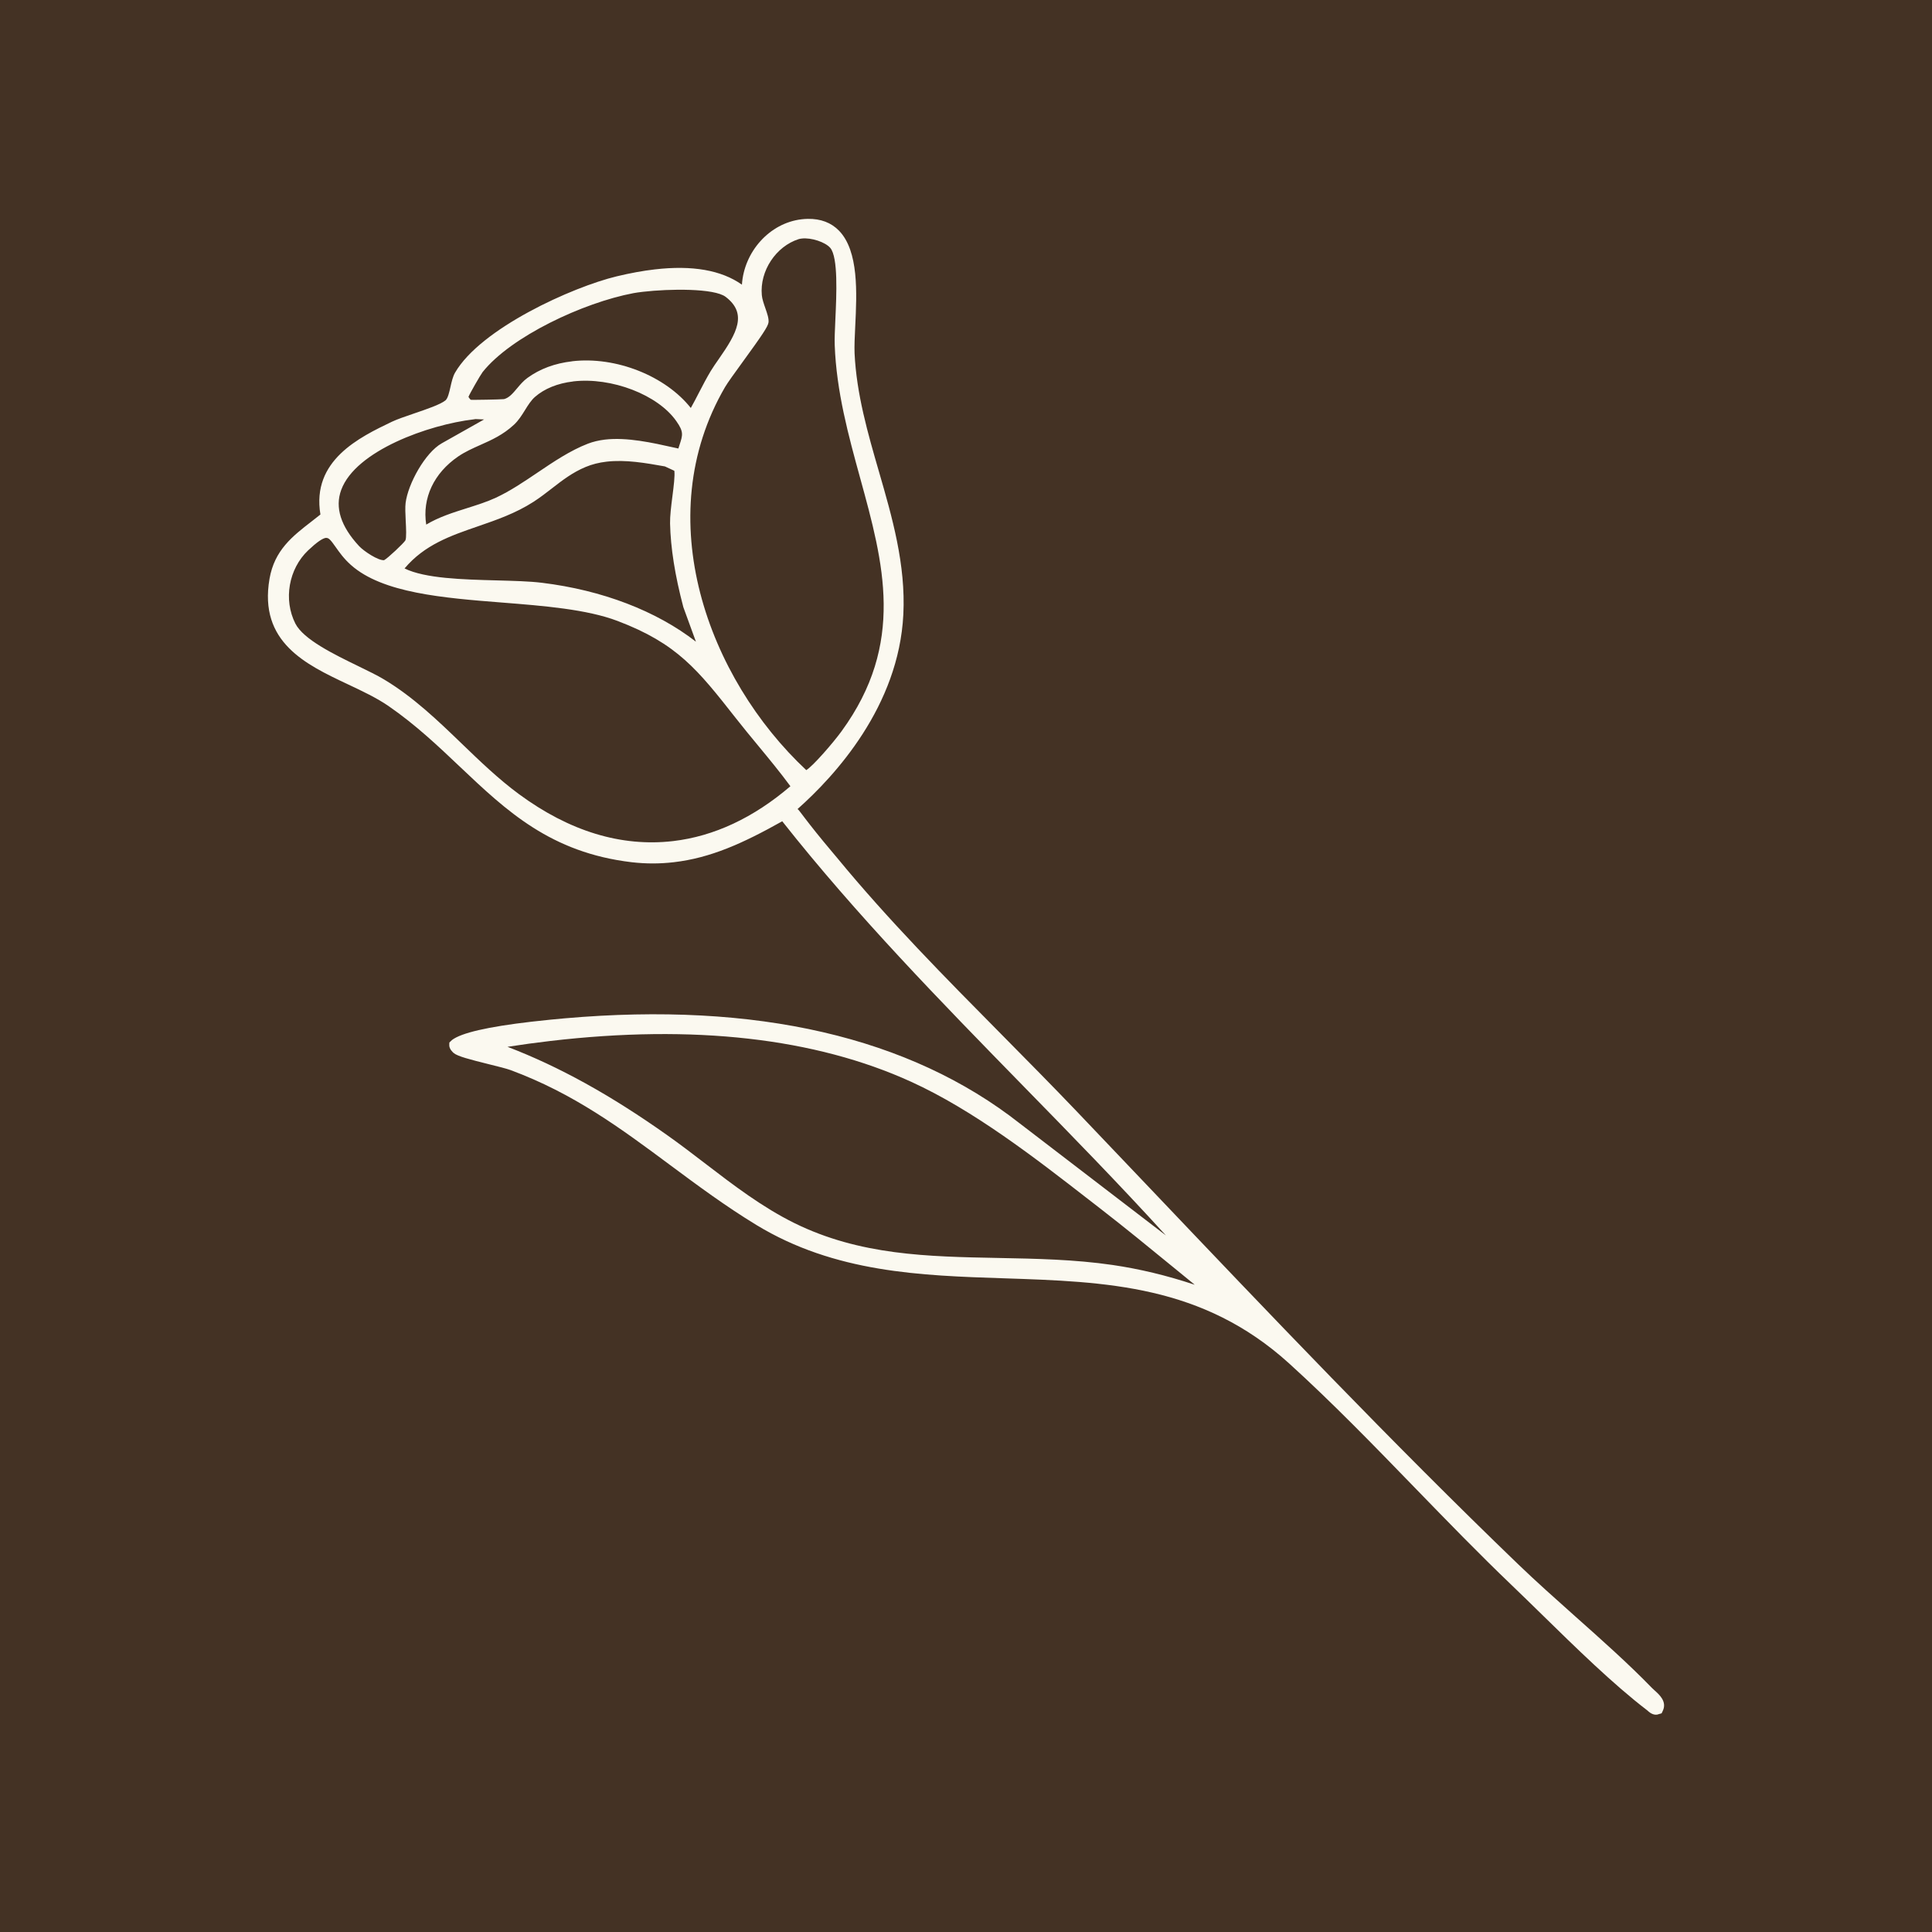 <svg xmlns="http://www.w3.org/2000/svg" version="1.1" xmlns:xlink="http://www.w3.org/1999/xlink" width="512" height="512"><rect width="100%" height="100%" fill="#808080" stroke="none"/><svg width="512" height="512" viewBox="0 0 512 512" fill="none" xmlns="http://www.w3.org/2000/svg">
<rect width="512" height="512" fill="#443224"></rect>
<path d="M439.099 454.398C437.942 454.535 437.046 453.739 436.461 453.204C427.493 446.346 417.517 436.564 408.711 427.951C405.874 425.176 403.126 422.488 400.563 420.036C391.931 411.784 383.323 402.898 374.989 394.311C364.18 383.159 352.997 371.634 341.653 361.342C318.666 340.495 293.104 339.661 266.038 338.765C244.033 338.043 221.27 337.297 200.423 324.615C192.251 319.636 184.825 314.123 177.648 308.796C164.487 299.014 152.049 289.779 135.293 283.581C134.211 283.183 131.997 282.635 129.634 282.05C124.484 280.768 121.275 279.934 120.255 279.076C120.056 278.914 118.999 278.005 119.061 276.898L119.086 276.275L119.795 275.603C122.27 273.724 129.174 272.119 140.841 270.762C144.498 270.339 147.732 270.04 149.685 269.866C200.485 265.423 241.061 274.794 270.267 297.732L308.976 327.402C296.625 313.837 283.713 300.619 271.138 287.763C249.419 265.535 226.955 242.548 207.302 217.644C196.853 223.506 188.308 227.364 178.568 228.496C174.836 228.932 171.179 228.932 167.386 228.496C145.904 225.945 134.236 214.893 121.884 203.194C116.125 197.731 110.167 192.08 102.99 187.127C99.818 184.936 95.9 183.094 92.118 181.315C81.06 176.1 68.534 170.188 71.42 153.411C72.726 145.82 77.49 142.123 82.553 138.203C83.324 137.605 84.12 136.983 84.916 136.348C82.503 121.998 95.303 115.875 103.823 111.781C105.241 111.108 107.431 110.362 109.719 109.578C113.003 108.457 116.735 107.2 118.066 106.093C118.688 105.57 119.061 103.952 119.384 102.508C119.683 101.177 120.006 99.783 120.591 98.762C127.42 86.989 151.725 76.049 163.418 73.236C167.062 72.365 170.371 71.755 173.518 71.394C183.444 70.237 191.193 71.593 196.617 75.439C197.176 66.74 203.906 59.11 212.426 58.115C212.949 58.052 213.496 58.015 214.043 58.003C217.489 57.94 220.275 58.998 222.353 61.139C227.602 66.565 227.079 77.617 226.644 86.503C226.507 89.254 226.395 91.718 226.47 93.622C226.98 104.438 230.002 114.879 232.926 124.973C236.433 137.07 240.053 149.591 239.394 162.845C238.187 187.152 221.308 205.584 211.357 214.408C211.78 214.557 213.409 217.345 220.76 226.045L221.805 227.289C235.364 243.78 250.676 259.25 265.478 274.209C272.108 280.918 278.75 287.626 285.243 294.421L304.573 314.72C336.143 347.913 368.782 382.238 402.305 414.522C407.143 419.177 412.293 423.757 417.455 428.362C424.371 434.51 431.511 440.857 437.78 447.317L438.539 448.026C439.77 449.134 441.835 450.976 440.641 453.428L440.342 454.05L439.049 454.423L439.099 454.398ZM134.497 277.42C148.168 282.66 161.701 290.14 176.677 300.731C180.185 303.208 183.581 305.809 186.989 308.423C194.378 314.085 202.04 319.947 210.573 324.154C227.925 332.679 245.787 333.015 264.694 333.376C274.558 333.563 284.77 333.762 294.846 335.231C302.023 336.289 309.076 337.969 316.614 340.47C314.686 338.902 312.77 337.334 310.855 335.766C304.523 330.588 298.192 325.399 291.736 320.395L288.701 318.043C274.334 306.879 258.039 294.235 241.459 286.68C215.996 275.081 183.842 271.434 145.879 275.865C142.035 276.313 138.229 276.835 134.485 277.42H134.497ZM86.397 142.534C85.451 142.646 83.896 143.741 81.657 145.857C76.495 150.76 75.065 158.912 78.274 165.247C80.414 169.466 88.499 173.399 94.979 176.548C97.604 177.83 100.005 178.987 101.771 180.058C109.545 184.712 116.1 191.022 122.419 197.121C127.183 201.713 132.109 206.455 137.508 210.438C150.904 220.307 164.649 224.489 178.381 222.896C189.216 221.626 199.677 216.735 209.466 208.359C206.729 204.638 203.781 201.078 200.846 197.519C198.868 195.129 196.89 192.727 194.987 190.3C184.899 177.469 179.451 170.549 163.666 164.563C155.507 161.464 144.088 160.555 133.055 159.684C117.469 158.452 101.36 157.182 92.989 149.715C91.111 148.047 89.917 146.33 88.947 144.961C87.665 143.144 87.118 142.472 86.384 142.559L86.397 142.534ZM211.668 63.367C205.61 65.296 201.306 71.817 201.891 78.214C201.978 79.26 202.438 80.554 202.836 81.699C203.334 83.13 203.769 84.388 203.67 85.408C203.558 86.503 201.928 88.88 196.791 95.95C194.738 98.775 192.835 101.401 192.151 102.571C171.951 137.232 187.636 179.734 213.67 204.09C215.486 202.983 220.773 196.872 223.012 193.798C240.003 170.499 234.157 149.242 227.962 126.728C224.865 115.452 221.656 103.79 221.208 91.432C221.146 89.801 221.258 87.374 221.382 84.612C221.681 78.078 222.141 68.221 220.039 65.707C218.733 64.163 214.989 62.919 212.464 63.217C212.178 63.255 211.916 63.292 211.668 63.367ZM107.194 150.636C112.63 153.312 122.681 153.573 131.574 153.81C136.065 153.934 140.294 154.034 143.627 154.444C159.624 156.398 173.928 161.899 184.427 170.051L181.093 160.904C178.867 152.466 177.722 145.235 177.573 138.713C177.536 136.834 177.859 134.145 178.195 131.532C178.543 128.831 178.891 126.056 178.705 124.761L176.205 123.604C171.08 122.695 165.781 121.762 160.743 122.347C158.716 122.583 156.9 123.044 155.196 123.753C151.713 125.209 149.088 127.238 146.314 129.391C144.735 130.623 143.13 131.855 141.364 133C136.624 136.05 131.549 137.792 126.649 139.485C119.384 141.986 112.506 144.363 107.219 150.636H107.194ZM125.554 111.133C113.65 112.527 94.246 119.422 90.427 129.827C88.71 134.481 90.302 139.485 95.153 144.712C96.397 146.056 100.253 148.62 101.796 148.446C102.766 147.948 106.983 143.953 107.431 143.206C107.754 142.584 107.617 139.846 107.518 138.041C107.431 136.211 107.344 134.419 107.493 133.262C108.127 128.221 112.667 119.957 117.071 117.481L128.29 111.158L126.014 111.059L125.554 111.133ZM151.899 101.09C147.77 101.575 144.274 102.994 141.762 105.197C140.729 106.118 139.946 107.362 139.137 108.669C138.304 110.013 137.445 111.395 136.239 112.527C133.328 115.24 130.268 116.597 127.308 117.916C125.268 118.825 123.327 119.684 121.449 120.953C114.956 125.384 111.859 132.03 112.953 139.024C116.312 137.008 120.093 135.826 123.75 134.668C126.462 133.809 129.037 133 131.425 131.893C135.194 130.138 138.863 127.661 142.421 125.259C146.7 122.372 151.141 119.372 155.83 117.568C157.161 117.057 158.678 116.697 160.308 116.497C166.154 115.813 172.946 117.344 178.406 118.563L179.775 118.862L180.061 117.966C180.956 115.265 181.218 114.444 179.252 111.631C174.376 104.624 162.099 99.895 151.887 101.077L151.899 101.09ZM151.613 95.738C163.231 94.381 176.366 99.646 183.071 108.121C183.842 106.752 184.564 105.359 185.285 103.952C186.268 102.06 187.25 100.169 188.345 98.339C188.954 97.331 189.726 96.236 190.522 95.091C195.261 88.295 198.159 83.143 192.313 78.675C189.29 76.36 177.436 76.509 170.371 77.331C169.388 77.443 168.53 77.567 167.858 77.692C154.586 80.193 135.368 89.192 127.892 98.613C127.37 99.285 124.422 104.4 124.148 105.184C124.148 105.184 124.546 105.819 124.77 105.956C125.305 105.993 132.433 105.894 133.577 105.769C134.92 105.421 135.903 104.251 137.035 102.907C137.843 101.948 138.689 100.94 139.771 100.156C143.068 97.754 147.061 96.273 151.626 95.75L151.613 95.738Z" fill="#FBF9F0"></path>
<path d="M104.383 112.876C107.916 111.183 116.424 109.08 118.887 107.026C120.529 105.657 120.516 101.401 121.698 99.36C128.129 88.258 151.452 77.381 163.741 74.431C174.401 71.867 189.378 69.938 197.935 78.053C197.127 68.806 204.428 59.384 214.118 59.222C229.866 58.961 224.816 83.828 225.288 93.66C226.42 117.605 239.419 138.713 238.212 162.771C237.217 182.671 225.114 200.581 210.586 213.474C209.715 215.204 219.131 225.908 220.897 228.061C240.476 251.882 263.152 273.015 284.385 295.268C322.995 335.716 361.207 376.613 401.484 415.406C412.878 426.383 426.075 436.987 436.934 448.176C438.166 449.445 440.542 450.864 439.571 452.88C438.564 453.764 437.569 452.445 436.872 451.922C425.565 443.322 411.995 429.246 401.422 419.127C381.619 400.197 362.6 378.654 342.487 360.421C299.71 321.628 246.31 351.049 201.082 323.557C178.357 309.742 162.099 292.181 135.741 282.436C132.893 281.378 122.507 279.35 121.076 278.142C120.715 277.844 119.969 276.997 120.504 276.636C124.746 273.413 143.665 271.646 149.822 271.111C191.318 267.476 235.737 272.181 269.521 298.703L318.704 336.413C282.731 295.33 241.434 259.113 207.638 216.026C194.739 223.319 182.636 229.019 167.56 227.227C136.475 223.556 126.263 201.626 103.712 186.069C91.037 177.32 68.995 174.918 72.664 153.586C74.12 145.098 80.128 141.862 86.285 136.809C83.635 123.616 94.022 117.829 104.371 112.863L104.383 112.876ZM124.124 107.026C124.547 107.275 133.266 107.113 133.813 106.977C136.749 106.217 138.018 102.957 140.506 101.152C152.919 92.116 174.886 97.941 183.183 110.374C185.459 106.69 187.176 102.683 189.415 98.986C192.972 93.1 201.779 84.363 193.072 77.692C188.98 74.568 172.896 75.489 167.635 76.472C155.059 78.837 134.921 87.76 126.922 97.841C126.288 98.638 122.954 104.438 122.954 104.898C122.954 105.583 123.551 106.678 124.124 107.026ZM126.064 109.827C109.521 111.519 74.841 124.649 94.246 145.558C95.577 147.002 100.502 150.499 102.48 149.528C103.338 149.105 108.065 144.687 108.525 143.791C109.346 142.185 108.389 136.075 108.724 133.424C109.309 128.794 113.625 120.841 117.668 118.564L132.682 110.113L126.077 109.814L126.064 109.827ZM200.647 78.327C200.871 80.766 202.588 83.803 202.426 85.271C202.264 86.827 192.786 98.974 191.069 101.936C171.093 136.224 185.609 179.921 213.335 205.472C215.163 205.634 222.539 196.523 223.995 194.52C249.93 158.95 223.771 128.209 222.427 91.382C222.216 85.483 224.306 68.868 220.972 64.898C219.131 62.695 214.019 61.313 211.282 62.197C204.615 64.325 200.013 71.382 200.647 78.339V78.327ZM131.96 133.025C140.331 129.117 147.844 121.999 156.29 118.738C163.38 116 173.443 118.788 180.633 120.331C181.865 116.049 183.096 114.942 180.297 110.922C172.933 100.343 151.091 95.365 140.953 104.251C138.64 106.28 137.645 109.503 135.381 111.619C130.716 115.987 125.542 116.684 120.765 119.933C113.625 124.786 109.956 132.565 112.108 141.065C117.966 136.884 125.654 135.963 131.96 133.025ZM195.983 189.504C185.783 176.536 180.347 169.529 164.127 163.368C144.324 155.851 107.729 161.165 93.835 148.769C87.74 143.33 88.996 137.182 80.812 144.948C75.276 150.201 73.647 158.838 77.18 165.795C80.401 172.155 94.868 177.345 101.149 181.103C114.645 189.193 124.186 202.124 136.799 211.409C161.278 229.455 187.91 228.994 211.17 208.509C206.419 201.937 200.995 195.864 195.995 189.492L195.983 189.504ZM182.25 160.481C180.397 153.449 178.979 145.969 178.805 138.676C178.718 134.793 180.31 127.325 179.924 124.575C179.812 123.803 179.849 123.144 178.966 122.808C171.167 121.501 162.373 119.397 154.711 122.596C149.026 124.961 145.506 128.844 140.68 131.955C128.962 139.497 114.931 138.912 105.752 150.437C105.242 151.706 105.702 151.246 106.423 151.619C114.782 155.938 133.453 154.432 143.478 155.664C159.089 157.568 175.446 163.219 187.188 173.997L182.263 160.468L182.25 160.481ZM175.969 301.739C187.275 309.73 197.513 319.101 210.038 325.262C237.055 338.541 266.001 332.256 294.659 336.463C304.598 337.919 313.641 340.52 323.02 344.067C312.833 335.878 302.819 327.427 292.495 319.412C276.972 307.377 259.843 293.675 241.981 285.548C207.837 270.003 165.93 270.762 129.609 276.96C146.451 282.81 161.452 291.484 175.969 301.739Z" fill="#FBF9F0"></path>
</svg><style>@media (prefers-color-scheme: light) { :root { filter: none; } }
@media (prefers-color-scheme: dark) { :root { filter: none; } }
</style></svg>